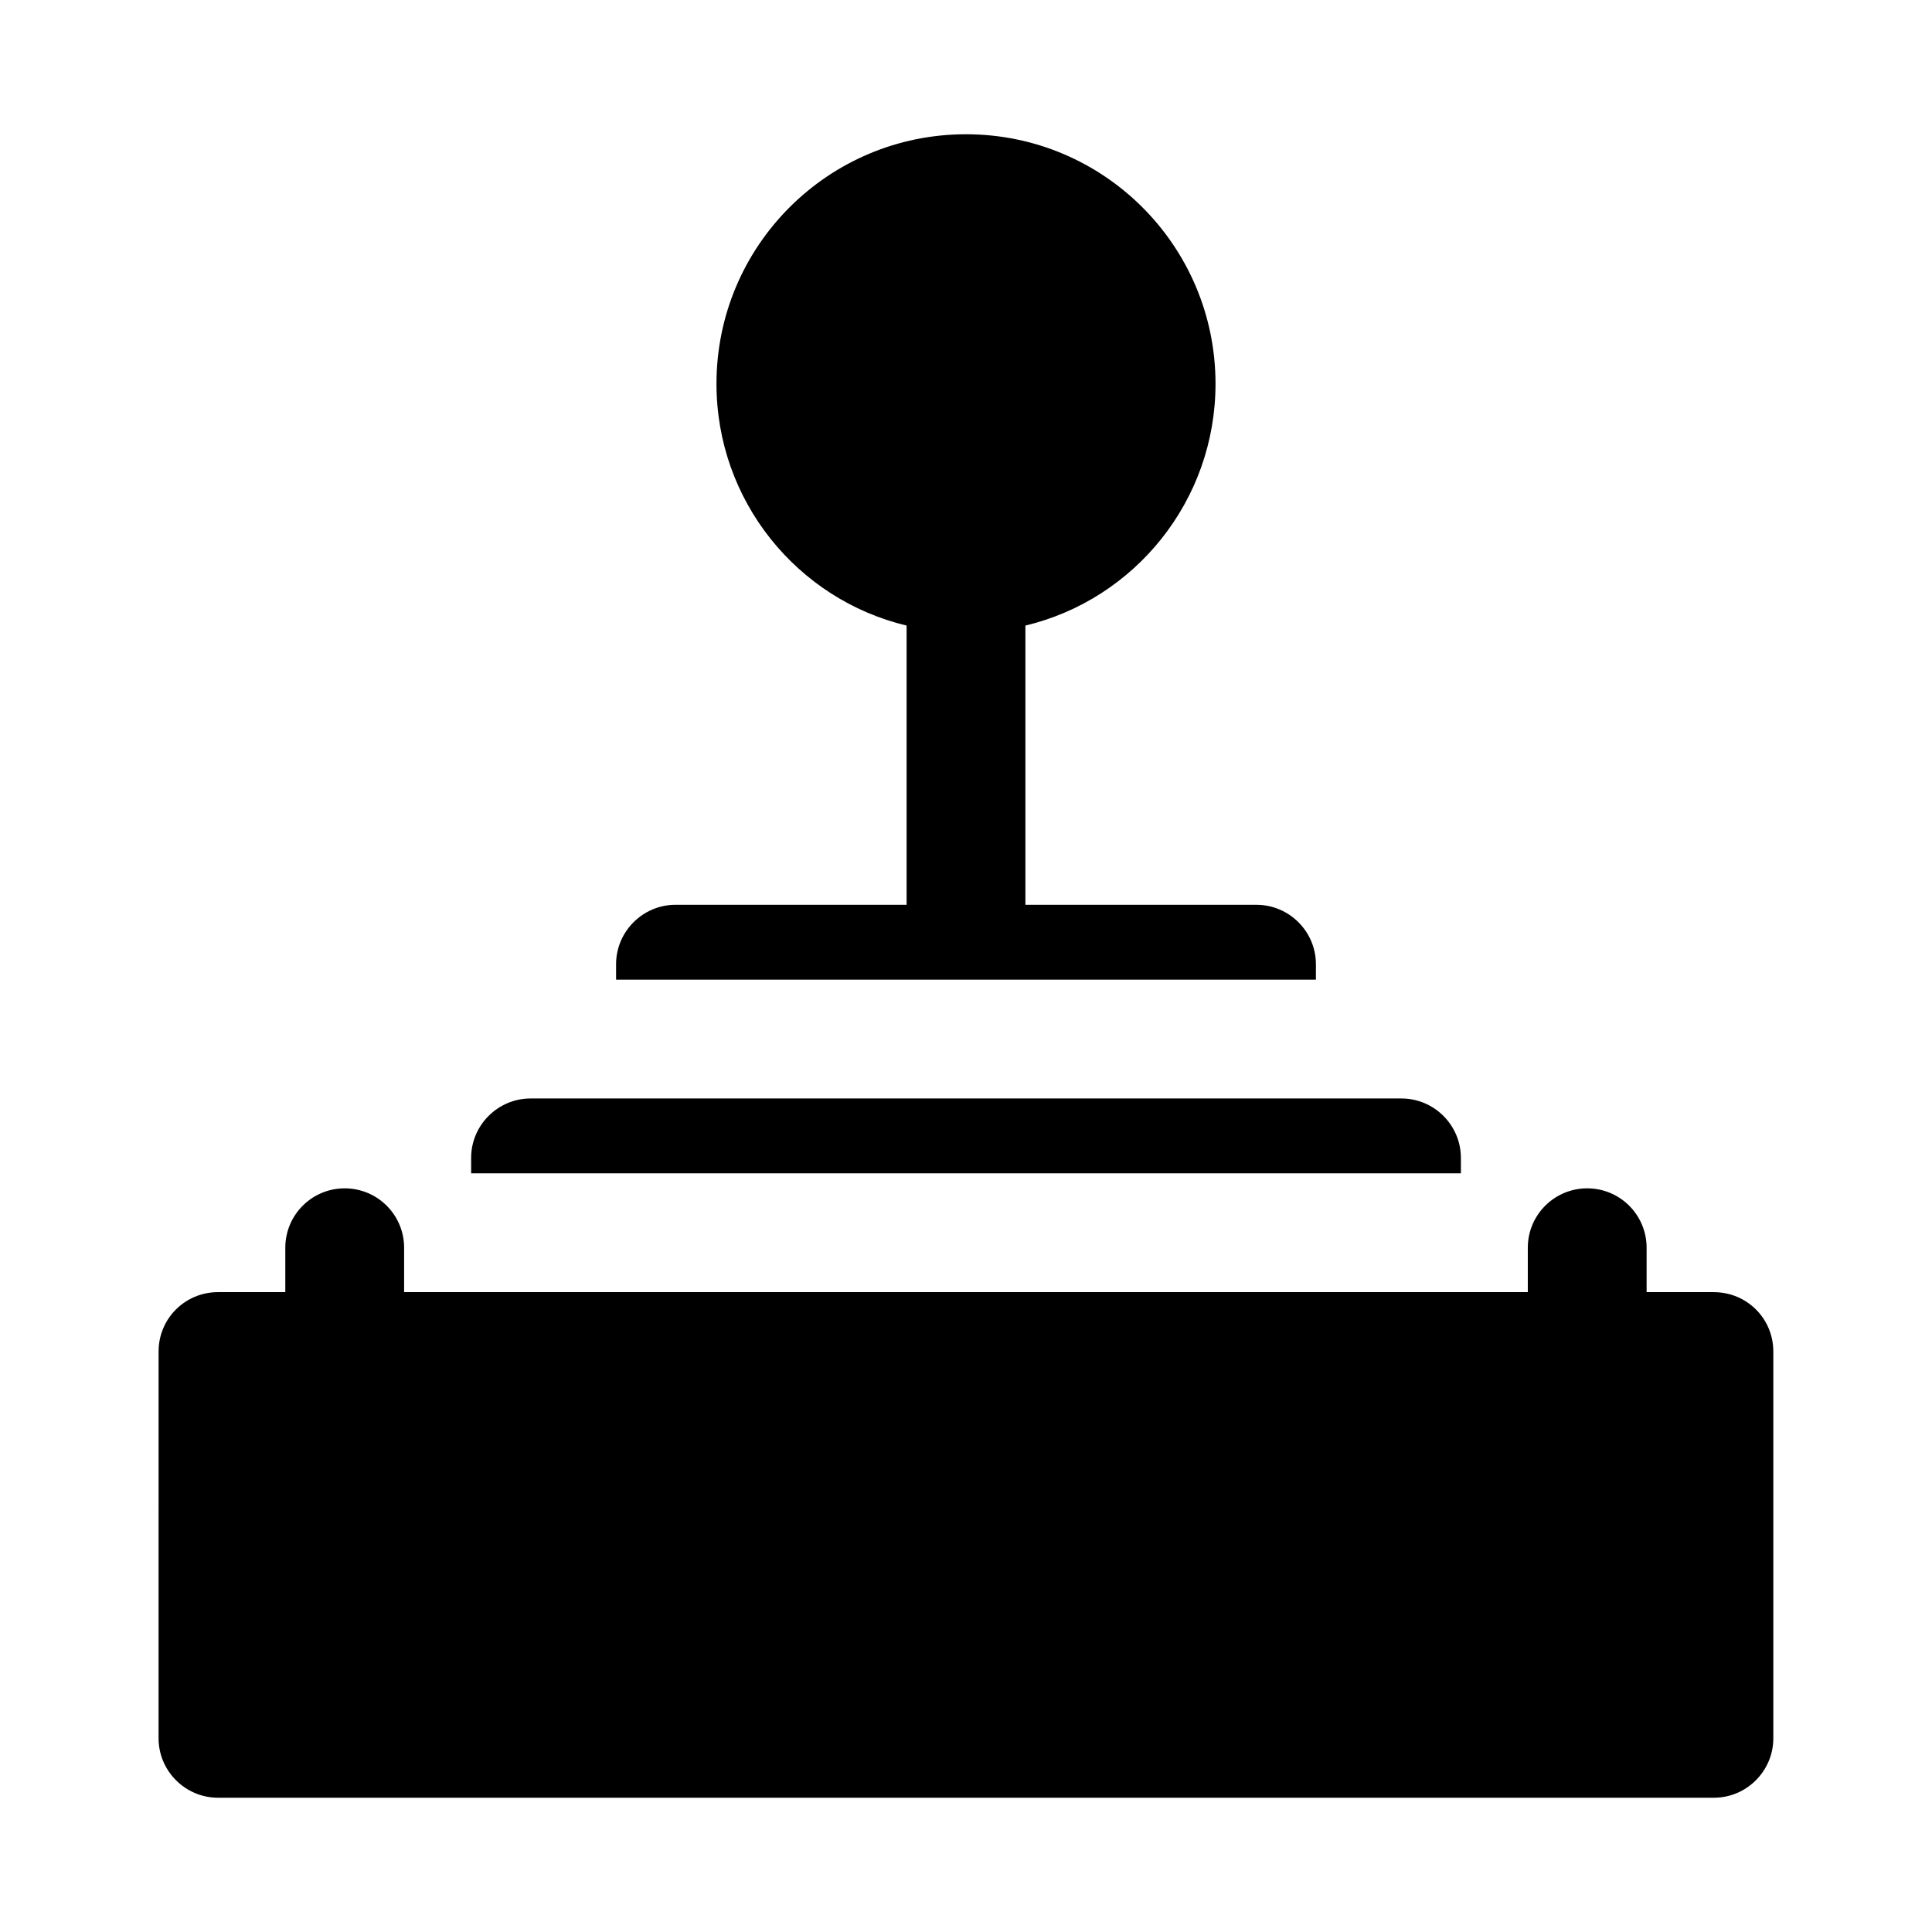 <?xml version="1.0" encoding="UTF-8"?>
<!-- Uploaded to: SVG Repo, www.svgrepo.com, Generator: SVG Repo Mixer Tools -->
<svg fill="#000000" width="800px" height="800px" version="1.1" viewBox="144 144 512 512" xmlns="http://www.w3.org/2000/svg">
 <g>
  <path d="m531.15 450.85c0-8.66-7.086-15.742-15.742-15.742h-230.81c-8.66 0-15.742 7.086-15.742 15.742v4.094h262.3z"/>
  <path d="m598.21 486.43h-17.84v-11.766c0-8.695-7.043-15.742-15.742-15.742-8.703 0-15.742 7.051-15.742 15.742v11.766h-297.79v-11.766c0-8.695-7.043-15.742-15.742-15.742-8.703 0-15.742 7.051-15.742 15.742v11.766h-17.84c-8.66 0-15.742 6.926-15.742 15.742l-0.004 102.5c0 8.66 7.086 15.742 15.742 15.742h396.44c8.66 0 15.742-7.086 15.742-15.742v-102.49c0.004-8.82-7.082-15.746-15.742-15.746z"/>
  <path d="m492.73 403.62v-4.094c0-8.66-7.086-15.742-15.742-15.742l-61.246-0.004v-73.996c28.969-6.926 50.383-33.062 50.383-64.078 0-36.527-29.602-66.125-66.125-66.125-36.527 0-66.125 29.598-66.125 66.125 0 31.016 21.41 57.148 50.383 64.078v73.996h-61.246c-8.66 0-15.742 7.086-15.742 15.742v4.094z"/>
 </g>
</svg>